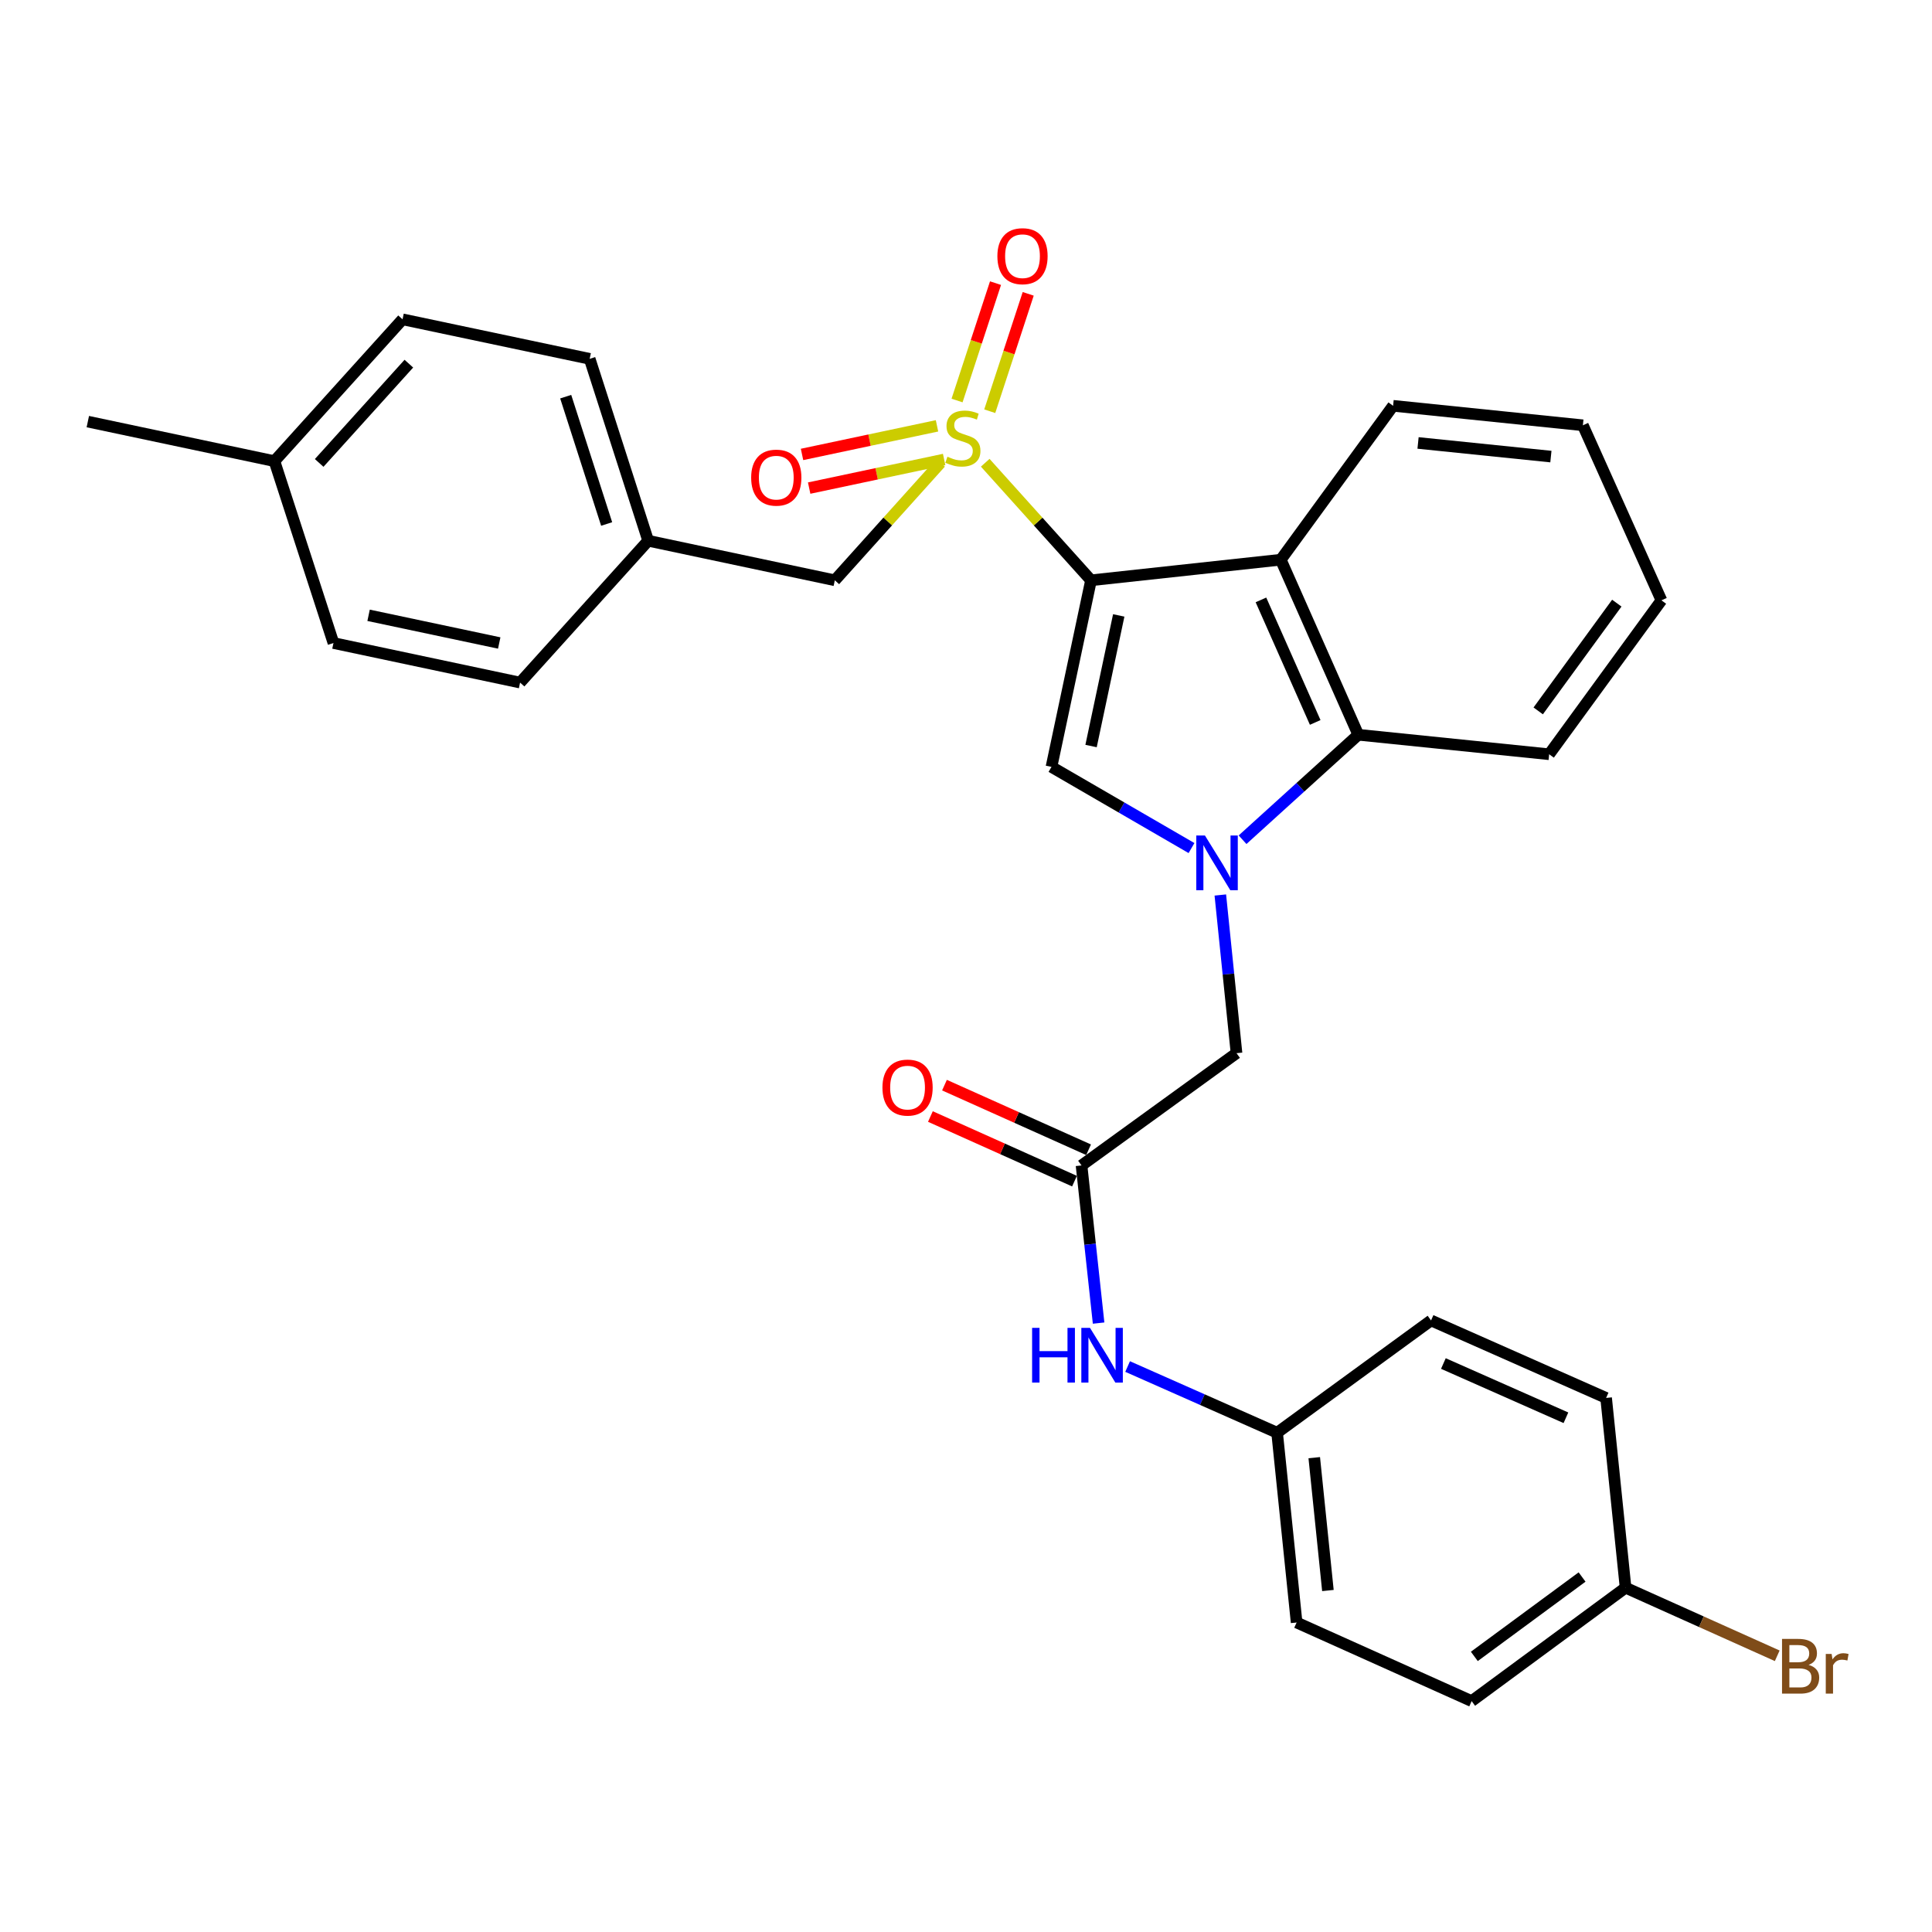 <?xml version='1.0' encoding='iso-8859-1'?>
<svg version='1.1' baseProfile='full'
              xmlns='http://www.w3.org/2000/svg'
                      xmlns:rdkit='http://www.rdkit.org/xml'
                      xmlns:xlink='http://www.w3.org/1999/xlink'
                  xml:space='preserve'
width='1000px' height='1000px' viewBox='0 0 1000 1000'>
<!-- END OF HEADER -->
<rect style='opacity:1.0;fill:#FFFFFF;stroke:none' width='1000' height='1000' x='0' y='0'> </rect>
<path class='bond-0' d='M 564.707,300.361 L 537.328,269.939' style='fill:none;fill-rule:evenodd;stroke:#000000;stroke-width:6px;stroke-linecap:butt;stroke-linejoin:miter;stroke-opacity:1' />
<path class='bond-0' d='M 537.328,269.939 L 509.948,239.517' style='fill:none;fill-rule:evenodd;stroke:#CCCC00;stroke-width:6px;stroke-linecap:butt;stroke-linejoin:miter;stroke-opacity:1' />
<path class='bond-2' d='M 564.707,300.361 L 544.24,396.939' style='fill:none;fill-rule:evenodd;stroke:#000000;stroke-width:6px;stroke-linecap:butt;stroke-linejoin:miter;stroke-opacity:1' />
<path class='bond-2' d='M 579.056,318.539 L 564.729,386.144' style='fill:none;fill-rule:evenodd;stroke:#000000;stroke-width:6px;stroke-linecap:butt;stroke-linejoin:miter;stroke-opacity:1' />
<path class='bond-3' d='M 564.707,300.361 L 662.927,289.707' style='fill:none;fill-rule:evenodd;stroke:#000000;stroke-width:6px;stroke-linecap:butt;stroke-linejoin:miter;stroke-opacity:1' />
<path class='bond-7' d='M 486.832,239.522 L 459.467,269.942' style='fill:none;fill-rule:evenodd;stroke:#CCCC00;stroke-width:6px;stroke-linecap:butt;stroke-linejoin:miter;stroke-opacity:1' />
<path class='bond-7' d='M 459.467,269.942 L 432.102,300.361' style='fill:none;fill-rule:evenodd;stroke:#000000;stroke-width:6px;stroke-linecap:butt;stroke-linejoin:miter;stroke-opacity:1' />
<path class='bond-8' d='M 512.289,212.849 L 522.244,182.471' style='fill:none;fill-rule:evenodd;stroke:#CCCC00;stroke-width:6px;stroke-linecap:butt;stroke-linejoin:miter;stroke-opacity:1' />
<path class='bond-8' d='M 522.244,182.471 L 532.198,152.093' style='fill:none;fill-rule:evenodd;stroke:#FF0000;stroke-width:6px;stroke-linecap:butt;stroke-linejoin:miter;stroke-opacity:1' />
<path class='bond-8' d='M 495.368,207.305 L 505.323,176.926' style='fill:none;fill-rule:evenodd;stroke:#CCCC00;stroke-width:6px;stroke-linecap:butt;stroke-linejoin:miter;stroke-opacity:1' />
<path class='bond-8' d='M 505.323,176.926 L 515.278,146.548' style='fill:none;fill-rule:evenodd;stroke:#FF0000;stroke-width:6px;stroke-linecap:butt;stroke-linejoin:miter;stroke-opacity:1' />
<path class='bond-9' d='M 484.996,220.412 L 450.063,227.814' style='fill:none;fill-rule:evenodd;stroke:#CCCC00;stroke-width:6px;stroke-linecap:butt;stroke-linejoin:miter;stroke-opacity:1' />
<path class='bond-9' d='M 450.063,227.814 L 415.13,235.216' style='fill:none;fill-rule:evenodd;stroke:#FF0000;stroke-width:6px;stroke-linecap:butt;stroke-linejoin:miter;stroke-opacity:1' />
<path class='bond-9' d='M 488.687,237.831 L 453.754,245.233' style='fill:none;fill-rule:evenodd;stroke:#CCCC00;stroke-width:6px;stroke-linecap:butt;stroke-linejoin:miter;stroke-opacity:1' />
<path class='bond-9' d='M 453.754,245.233 L 418.821,252.635' style='fill:none;fill-rule:evenodd;stroke:#FF0000;stroke-width:6px;stroke-linecap:butt;stroke-linejoin:miter;stroke-opacity:1' />
<path class='bond-1' d='M 616.72,438.956 L 580.48,417.948' style='fill:none;fill-rule:evenodd;stroke:#0000FF;stroke-width:6px;stroke-linecap:butt;stroke-linejoin:miter;stroke-opacity:1' />
<path class='bond-1' d='M 580.48,417.948 L 544.24,396.939' style='fill:none;fill-rule:evenodd;stroke:#000000;stroke-width:6px;stroke-linecap:butt;stroke-linejoin:miter;stroke-opacity:1' />
<path class='bond-6' d='M 631.639,463.253 L 635.828,504.184' style='fill:none;fill-rule:evenodd;stroke:#0000FF;stroke-width:6px;stroke-linecap:butt;stroke-linejoin:miter;stroke-opacity:1' />
<path class='bond-6' d='M 635.828,504.184 L 640.017,545.115' style='fill:none;fill-rule:evenodd;stroke:#000000;stroke-width:6px;stroke-linecap:butt;stroke-linejoin:miter;stroke-opacity:1' />
<path class='bond-30' d='M 643.144,434.64 L 673.097,407.475' style='fill:none;fill-rule:evenodd;stroke:#0000FF;stroke-width:6px;stroke-linecap:butt;stroke-linejoin:miter;stroke-opacity:1' />
<path class='bond-30' d='M 673.097,407.475 L 703.05,380.31' style='fill:none;fill-rule:evenodd;stroke:#000000;stroke-width:6px;stroke-linecap:butt;stroke-linejoin:miter;stroke-opacity:1' />
<path class='bond-4' d='M 662.927,289.707 L 703.05,380.31' style='fill:none;fill-rule:evenodd;stroke:#000000;stroke-width:6px;stroke-linecap:butt;stroke-linejoin:miter;stroke-opacity:1' />
<path class='bond-4' d='M 652.664,310.508 L 680.75,373.93' style='fill:none;fill-rule:evenodd;stroke:#000000;stroke-width:6px;stroke-linecap:butt;stroke-linejoin:miter;stroke-opacity:1' />
<path class='bond-15' d='M 662.927,289.707 L 721.064,210.045' style='fill:none;fill-rule:evenodd;stroke:#000000;stroke-width:6px;stroke-linecap:butt;stroke-linejoin:miter;stroke-opacity:1' />
<path class='bond-26' d='M 703.05,380.31 L 801.843,390.4' style='fill:none;fill-rule:evenodd;stroke:#000000;stroke-width:6px;stroke-linecap:butt;stroke-linejoin:miter;stroke-opacity:1' />
<path class='bond-5' d='M 559.801,603.231 L 640.017,545.115' style='fill:none;fill-rule:evenodd;stroke:#000000;stroke-width:6px;stroke-linecap:butt;stroke-linejoin:miter;stroke-opacity:1' />
<path class='bond-10' d='M 559.801,603.231 L 564.217,644.031' style='fill:none;fill-rule:evenodd;stroke:#000000;stroke-width:6px;stroke-linecap:butt;stroke-linejoin:miter;stroke-opacity:1' />
<path class='bond-10' d='M 564.217,644.031 L 568.634,684.831' style='fill:none;fill-rule:evenodd;stroke:#0000FF;stroke-width:6px;stroke-linecap:butt;stroke-linejoin:miter;stroke-opacity:1' />
<path class='bond-11' d='M 563.443,595.108 L 526.153,578.386' style='fill:none;fill-rule:evenodd;stroke:#000000;stroke-width:6px;stroke-linecap:butt;stroke-linejoin:miter;stroke-opacity:1' />
<path class='bond-11' d='M 526.153,578.386 L 488.862,561.664' style='fill:none;fill-rule:evenodd;stroke:#FF0000;stroke-width:6px;stroke-linecap:butt;stroke-linejoin:miter;stroke-opacity:1' />
<path class='bond-11' d='M 556.158,611.355 L 518.867,594.633' style='fill:none;fill-rule:evenodd;stroke:#000000;stroke-width:6px;stroke-linecap:butt;stroke-linejoin:miter;stroke-opacity:1' />
<path class='bond-11' d='M 518.867,594.633 L 481.576,577.911' style='fill:none;fill-rule:evenodd;stroke:#FF0000;stroke-width:6px;stroke-linecap:butt;stroke-linejoin:miter;stroke-opacity:1' />
<path class='bond-13' d='M 432.102,300.361 L 335.494,279.884' style='fill:none;fill-rule:evenodd;stroke:#000000;stroke-width:6px;stroke-linecap:butt;stroke-linejoin:miter;stroke-opacity:1' />
<path class='bond-12' d='M 583.652,707.313 L 622.34,724.444' style='fill:none;fill-rule:evenodd;stroke:#0000FF;stroke-width:6px;stroke-linecap:butt;stroke-linejoin:miter;stroke-opacity:1' />
<path class='bond-12' d='M 622.34,724.444 L 661.028,741.574' style='fill:none;fill-rule:evenodd;stroke:#000000;stroke-width:6px;stroke-linecap:butt;stroke-linejoin:miter;stroke-opacity:1' />
<path class='bond-18' d='M 661.028,741.574 L 740.709,683.457' style='fill:none;fill-rule:evenodd;stroke:#000000;stroke-width:6px;stroke-linecap:butt;stroke-linejoin:miter;stroke-opacity:1' />
<path class='bond-19' d='M 661.028,741.574 L 671.128,839.804' style='fill:none;fill-rule:evenodd;stroke:#000000;stroke-width:6px;stroke-linecap:butt;stroke-linejoin:miter;stroke-opacity:1' />
<path class='bond-19' d='M 680.255,754.487 L 687.325,823.248' style='fill:none;fill-rule:evenodd;stroke:#000000;stroke-width:6px;stroke-linecap:butt;stroke-linejoin:miter;stroke-opacity:1' />
<path class='bond-20' d='M 335.494,279.884 L 269.197,353.304' style='fill:none;fill-rule:evenodd;stroke:#000000;stroke-width:6px;stroke-linecap:butt;stroke-linejoin:miter;stroke-opacity:1' />
<path class='bond-21' d='M 335.494,279.884 L 305.214,185.74' style='fill:none;fill-rule:evenodd;stroke:#000000;stroke-width:6px;stroke-linecap:butt;stroke-linejoin:miter;stroke-opacity:1' />
<path class='bond-21' d='M 314.002,271.215 L 292.806,205.314' style='fill:none;fill-rule:evenodd;stroke:#000000;stroke-width:6px;stroke-linecap:butt;stroke-linejoin:miter;stroke-opacity:1' />
<path class='bond-14' d='M 841.393,821.79 L 761.721,880.49' style='fill:none;fill-rule:evenodd;stroke:#000000;stroke-width:6px;stroke-linecap:butt;stroke-linejoin:miter;stroke-opacity:1' />
<path class='bond-14' d='M 818.88,816.26 L 763.109,857.35' style='fill:none;fill-rule:evenodd;stroke:#000000;stroke-width:6px;stroke-linecap:butt;stroke-linejoin:miter;stroke-opacity:1' />
<path class='bond-17' d='M 841.393,821.79 L 880.643,839.412' style='fill:none;fill-rule:evenodd;stroke:#000000;stroke-width:6px;stroke-linecap:butt;stroke-linejoin:miter;stroke-opacity:1' />
<path class='bond-17' d='M 880.643,839.412 L 919.892,857.033' style='fill:none;fill-rule:evenodd;stroke:#7F4C19;stroke-width:6px;stroke-linecap:butt;stroke-linejoin:miter;stroke-opacity:1' />
<path class='bond-33' d='M 841.393,821.79 L 831.322,723.57' style='fill:none;fill-rule:evenodd;stroke:#000000;stroke-width:6px;stroke-linecap:butt;stroke-linejoin:miter;stroke-opacity:1' />
<path class='bond-28' d='M 721.064,210.045 L 819.293,220.125' style='fill:none;fill-rule:evenodd;stroke:#000000;stroke-width:6px;stroke-linecap:butt;stroke-linejoin:miter;stroke-opacity:1' />
<path class='bond-28' d='M 733.98,229.27 L 802.741,236.326' style='fill:none;fill-rule:evenodd;stroke:#000000;stroke-width:6px;stroke-linecap:butt;stroke-linejoin:miter;stroke-opacity:1' />
<path class='bond-16' d='M 142.042,238.683 L 208.36,165.283' style='fill:none;fill-rule:evenodd;stroke:#000000;stroke-width:6px;stroke-linecap:butt;stroke-linejoin:miter;stroke-opacity:1' />
<path class='bond-16' d='M 165.202,239.61 L 211.624,188.23' style='fill:none;fill-rule:evenodd;stroke:#000000;stroke-width:6px;stroke-linecap:butt;stroke-linejoin:miter;stroke-opacity:1' />
<path class='bond-27' d='M 142.042,238.683 L 45.455,218.226' style='fill:none;fill-rule:evenodd;stroke:#000000;stroke-width:6px;stroke-linecap:butt;stroke-linejoin:miter;stroke-opacity:1' />
<path class='bond-32' d='M 142.042,238.683 L 172.599,332.827' style='fill:none;fill-rule:evenodd;stroke:#000000;stroke-width:6px;stroke-linecap:butt;stroke-linejoin:miter;stroke-opacity:1' />
<path class='bond-22' d='M 740.709,683.457 L 831.322,723.57' style='fill:none;fill-rule:evenodd;stroke:#000000;stroke-width:6px;stroke-linecap:butt;stroke-linejoin:miter;stroke-opacity:1' />
<path class='bond-22' d='M 747.094,705.756 L 810.523,733.835' style='fill:none;fill-rule:evenodd;stroke:#000000;stroke-width:6px;stroke-linecap:butt;stroke-linejoin:miter;stroke-opacity:1' />
<path class='bond-23' d='M 671.128,839.804 L 761.721,880.49' style='fill:none;fill-rule:evenodd;stroke:#000000;stroke-width:6px;stroke-linecap:butt;stroke-linejoin:miter;stroke-opacity:1' />
<path class='bond-24' d='M 269.197,353.304 L 172.599,332.827' style='fill:none;fill-rule:evenodd;stroke:#000000;stroke-width:6px;stroke-linecap:butt;stroke-linejoin:miter;stroke-opacity:1' />
<path class='bond-24' d='M 258.4,332.814 L 190.781,318.48' style='fill:none;fill-rule:evenodd;stroke:#000000;stroke-width:6px;stroke-linecap:butt;stroke-linejoin:miter;stroke-opacity:1' />
<path class='bond-25' d='M 305.214,185.74 L 208.36,165.283' style='fill:none;fill-rule:evenodd;stroke:#000000;stroke-width:6px;stroke-linecap:butt;stroke-linejoin:miter;stroke-opacity:1' />
<path class='bond-31' d='M 801.843,390.4 L 859.96,310.728' style='fill:none;fill-rule:evenodd;stroke:#000000;stroke-width:6px;stroke-linecap:butt;stroke-linejoin:miter;stroke-opacity:1' />
<path class='bond-31' d='M 796.176,367.956 L 836.857,312.186' style='fill:none;fill-rule:evenodd;stroke:#000000;stroke-width:6px;stroke-linecap:butt;stroke-linejoin:miter;stroke-opacity:1' />
<path class='bond-29' d='M 819.293,220.125 L 859.96,310.728' style='fill:none;fill-rule:evenodd;stroke:#000000;stroke-width:6px;stroke-linecap:butt;stroke-linejoin:miter;stroke-opacity:1' />
<path  class='atom-1' d='M 490.39 236.394
Q 490.71 236.514, 492.03 237.074
Q 493.35 237.634, 494.79 237.994
Q 496.27 238.314, 497.71 238.314
Q 500.39 238.314, 501.95 237.034
Q 503.51 235.714, 503.51 233.434
Q 503.51 231.874, 502.71 230.914
Q 501.95 229.954, 500.75 229.434
Q 499.55 228.914, 497.55 228.314
Q 495.03 227.554, 493.51 226.834
Q 492.03 226.114, 490.95 224.594
Q 489.91 223.074, 489.91 220.514
Q 489.91 216.954, 492.31 214.754
Q 494.75 212.554, 499.55 212.554
Q 502.83 212.554, 506.55 214.114
L 505.63 217.194
Q 502.23 215.794, 499.67 215.794
Q 496.91 215.794, 495.39 216.954
Q 493.87 218.074, 493.91 220.034
Q 493.91 221.554, 494.67 222.474
Q 495.47 223.394, 496.59 223.914
Q 497.75 224.434, 499.67 225.034
Q 502.23 225.834, 503.75 226.634
Q 505.27 227.434, 506.35 229.074
Q 507.47 230.674, 507.47 233.434
Q 507.47 237.354, 504.83 239.474
Q 502.23 241.554, 497.87 241.554
Q 495.35 241.554, 493.43 240.994
Q 491.55 240.474, 489.31 239.554
L 490.39 236.394
' fill='#CCCC00'/>
<path  class='atom-2' d='M 623.676 432.458
L 632.956 447.458
Q 633.876 448.938, 635.356 451.618
Q 636.836 454.298, 636.916 454.458
L 636.916 432.458
L 640.676 432.458
L 640.676 460.778
L 636.796 460.778
L 626.836 444.378
Q 625.676 442.458, 624.436 440.258
Q 623.236 438.058, 622.876 437.378
L 622.876 460.778
L 619.196 460.778
L 619.196 432.458
L 623.676 432.458
' fill='#0000FF'/>
<path  class='atom-9' d='M 516.243 132.6
Q 516.243 125.8, 519.603 122
Q 522.963 118.2, 529.243 118.2
Q 535.523 118.2, 538.883 122
Q 542.243 125.8, 542.243 132.6
Q 542.243 139.48, 538.843 143.4
Q 535.443 147.28, 529.243 147.28
Q 523.003 147.28, 519.603 143.4
Q 516.243 139.52, 516.243 132.6
M 529.243 144.08
Q 533.563 144.08, 535.883 141.2
Q 538.243 138.28, 538.243 132.6
Q 538.243 127.04, 535.883 124.24
Q 533.563 121.4, 529.243 121.4
Q 524.923 121.4, 522.563 124.2
Q 520.243 127, 520.243 132.6
Q 520.243 138.32, 522.563 141.2
Q 524.923 144.08, 529.243 144.08
' fill='#FF0000'/>
<path  class='atom-10' d='M 388.802 247.221
Q 388.802 240.421, 392.162 236.621
Q 395.522 232.821, 401.802 232.821
Q 408.082 232.821, 411.442 236.621
Q 414.802 240.421, 414.802 247.221
Q 414.802 254.101, 411.402 258.021
Q 408.002 261.901, 401.802 261.901
Q 395.562 261.901, 392.162 258.021
Q 388.802 254.141, 388.802 247.221
M 401.802 258.701
Q 406.122 258.701, 408.442 255.821
Q 410.802 252.901, 410.802 247.221
Q 410.802 241.661, 408.442 238.861
Q 406.122 236.021, 401.802 236.021
Q 397.482 236.021, 395.122 238.821
Q 392.802 241.621, 392.802 247.221
Q 392.802 252.941, 395.122 255.821
Q 397.482 258.701, 401.802 258.701
' fill='#FF0000'/>
<path  class='atom-11' d='M 534.215 687.301
L 538.055 687.301
L 538.055 699.341
L 552.535 699.341
L 552.535 687.301
L 556.375 687.301
L 556.375 715.621
L 552.535 715.621
L 552.535 702.541
L 538.055 702.541
L 538.055 715.621
L 534.215 715.621
L 534.215 687.301
' fill='#0000FF'/>
<path  class='atom-11' d='M 564.175 687.301
L 573.455 702.301
Q 574.375 703.781, 575.855 706.461
Q 577.335 709.141, 577.415 709.301
L 577.415 687.301
L 581.175 687.301
L 581.175 715.621
L 577.295 715.621
L 567.335 699.221
Q 566.175 697.301, 564.935 695.101
Q 563.735 692.901, 563.375 692.221
L 563.375 715.621
L 559.695 715.621
L 559.695 687.301
L 564.175 687.301
' fill='#0000FF'/>
<path  class='atom-12' d='M 456.752 562.931
Q 456.752 556.131, 460.112 552.331
Q 463.472 548.531, 469.752 548.531
Q 476.032 548.531, 479.392 552.331
Q 482.752 556.131, 482.752 562.931
Q 482.752 569.811, 479.352 573.731
Q 475.952 577.611, 469.752 577.611
Q 463.512 577.611, 460.112 573.731
Q 456.752 569.851, 456.752 562.931
M 469.752 574.411
Q 474.072 574.411, 476.392 571.531
Q 478.752 568.611, 478.752 562.931
Q 478.752 557.371, 476.392 554.571
Q 474.072 551.731, 469.752 551.731
Q 465.432 551.731, 463.072 554.531
Q 460.752 557.331, 460.752 562.931
Q 460.752 568.651, 463.072 571.531
Q 465.432 574.411, 469.752 574.411
' fill='#FF0000'/>
<path  class='atom-18' d='M 936.135 861.747
Q 938.855 862.507, 940.215 864.187
Q 941.615 865.827, 941.615 868.267
Q 941.615 872.187, 939.095 874.427
Q 936.615 876.627, 931.895 876.627
L 922.375 876.627
L 922.375 848.307
L 930.735 848.307
Q 935.575 848.307, 938.015 850.267
Q 940.455 852.227, 940.455 855.827
Q 940.455 860.107, 936.135 861.747
M 926.175 851.507
L 926.175 860.387
L 930.735 860.387
Q 933.535 860.387, 934.975 859.267
Q 936.455 858.107, 936.455 855.827
Q 936.455 851.507, 930.735 851.507
L 926.175 851.507
M 931.895 873.427
Q 934.655 873.427, 936.135 872.107
Q 937.615 870.787, 937.615 868.267
Q 937.615 865.947, 935.975 864.787
Q 934.375 863.587, 931.295 863.587
L 926.175 863.587
L 926.175 873.427
L 931.895 873.427
' fill='#7F4C19'/>
<path  class='atom-18' d='M 948.055 856.067
L 948.495 858.907
Q 950.655 855.707, 954.175 855.707
Q 955.295 855.707, 956.815 856.107
L 956.215 859.467
Q 954.495 859.067, 953.535 859.067
Q 951.855 859.067, 950.735 859.747
Q 949.655 860.387, 948.775 861.947
L 948.775 876.627
L 945.015 876.627
L 945.015 856.067
L 948.055 856.067
' fill='#7F4C19'/>
</svg>
